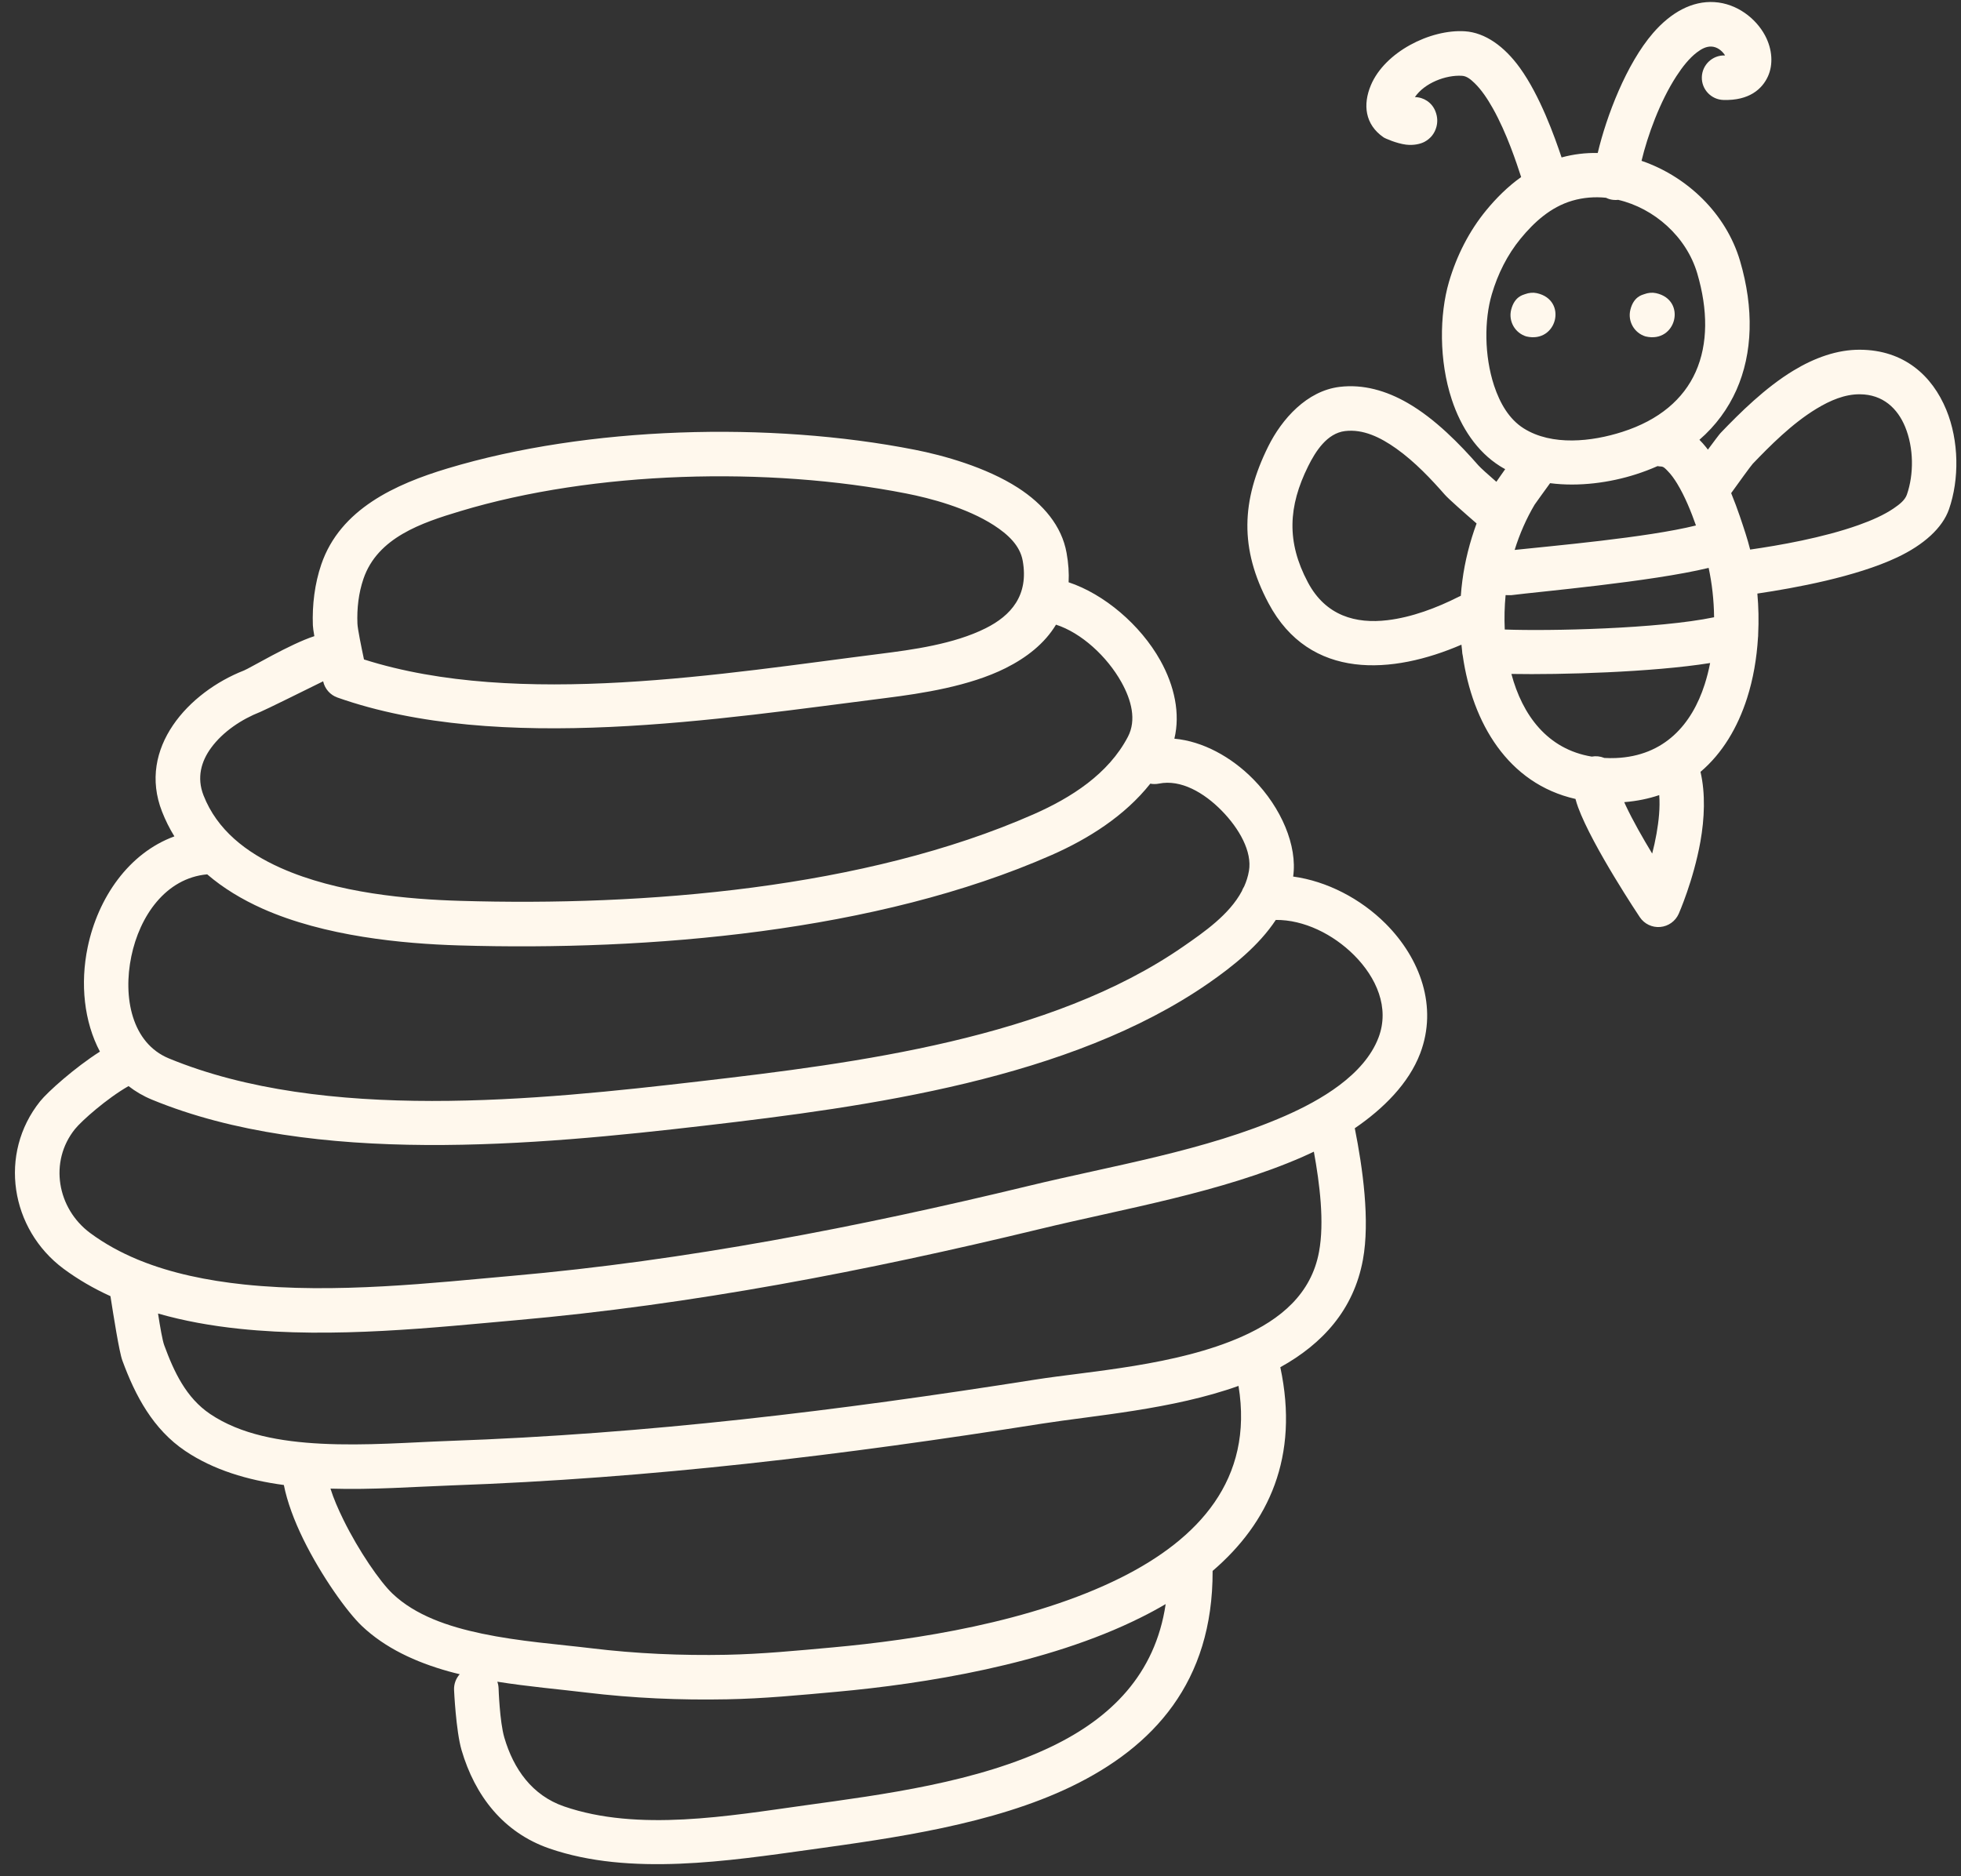 <?xml version="1.0" encoding="UTF-8" standalone="no"?><svg xmlns="http://www.w3.org/2000/svg" xmlns:xlink="http://www.w3.org/1999/xlink" clip-rule="evenodd" fill="#fff8ed" fill-rule="evenodd" height="42.1" preserveAspectRatio="xMidYMid meet" stroke-linejoin="round" stroke-miterlimit="2" version="1" viewBox="-0.2 0.0 44.0 42.1" width="44" zoomAndPan="magnify"><rect x="-0.2" y="0.0" width="44.0" height="42.1" fill="#333333" stroke="none"/><g id="change1_1"><path d="M6.853,14.276c-0.541,0.174 -1.454,0.722 -1.578,0.77c-1.241,0.485 -2.399,1.74 -1.839,3.168c0.077,0.197 0.17,0.382 0.277,0.555c-1.026,0.375 -1.716,1.381 -1.946,2.488c-0.17,0.819 -0.081,1.671 0.275,2.342c-0.569,0.363 -1.17,0.902 -1.341,1.114c-0.943,1.177 -0.667,2.873 0.525,3.759c0.324,0.24 0.676,0.444 1.052,0.615c0.071,0.449 0.196,1.25 0.267,1.443c0.291,0.795 0.692,1.547 1.413,2.032c0.63,0.424 1.396,0.654 2.211,0.763c0.073,0.372 0.231,0.798 0.437,1.218c0.405,0.825 0.984,1.633 1.313,1.945c0.519,0.493 1.203,0.812 1.95,1.02c0.081,0.022 0.163,0.044 0.246,0.063c-0.084,0.094 -0.133,0.219 -0.127,0.354c-0,-0 0.041,0.914 0.168,1.349c0.3,1.023 0.937,1.851 1.971,2.208c1.808,0.625 4.028,0.278 5.877,0.022c1.836,-0.255 4.077,-0.563 5.839,-1.415c1.833,-0.887 3.173,-2.336 3.165,-4.836c1.26,-1.081 1.948,-2.56 1.519,-4.571c0.945,-0.523 1.646,-1.288 1.853,-2.41c0.162,-0.878 -0.004,-2.063 -0.182,-2.953c0.639,-0.437 1.21,-1.002 1.468,-1.681c0.396,-1.045 0.003,-2.129 -0.775,-2.909c-0.562,-0.562 -1.319,-0.955 -2.076,-1.058c0.099,-0.692 -0.268,-1.547 -0.892,-2.182c-0.495,-0.504 -1.138,-0.855 -1.773,-0.912c0.135,-0.562 0.004,-1.183 -0.315,-1.755c-0.448,-0.803 -1.263,-1.491 -2.058,-1.755c0.011,-0.204 -0.003,-0.424 -0.046,-0.661c-0.108,-0.604 -0.523,-1.093 -1.089,-1.459c-0.718,-0.463 -1.678,-0.729 -2.317,-0.854c-3.252,-0.64 -7.336,-0.529 -10.486,0.42c-1.16,0.35 -2.405,0.908 -2.83,2.153c-0.148,0.434 -0.206,0.91 -0.189,1.367c0.002,0.048 0.014,0.136 0.033,0.243Zm19.102,21.721c-0.179,0.105 -0.365,0.206 -0.557,0.301c-2.113,1.057 -4.881,1.49 -6.821,1.667c-0.82,0.074 -1.639,0.154 -2.462,0.169c-1.06,0.021 -2.111,-0.025 -3.164,-0.152c-0.601,-0.073 -1.297,-0.132 -1.992,-0.243c0.016,0.046 0.026,0.095 0.028,0.146c-0,0 0.024,0.751 0.129,1.108c0.207,0.706 0.624,1.297 1.338,1.544c1.665,0.575 3.71,0.212 5.413,-0.024c1.74,-0.241 3.87,-0.516 5.541,-1.325c1.303,-0.63 2.312,-1.603 2.547,-3.191Zm1.634,-4.896c-1.479,0.53 -3.257,0.665 -4.417,0.848c-4.459,0.704 -8.75,1.227 -13.262,1.386c-0.806,0.029 -1.755,0.1 -2.695,0.071c0.069,0.221 0.172,0.458 0.289,0.696c0.344,0.701 0.824,1.396 1.103,1.661c0.515,0.488 1.245,0.737 2.006,0.897c0.841,0.177 1.724,0.24 2.458,0.329c1.007,0.122 2.012,0.165 3.025,0.146c0.799,-0.016 1.594,-0.094 2.39,-0.166c1.838,-0.167 4.463,-0.564 6.465,-1.565c1.73,-0.865 2.984,-2.198 2.638,-4.303Zm1.691,-5.256c-0.083,0.04 -0.167,0.078 -0.248,0.114c-1.84,0.805 -3.982,1.157 -5.923,1.627c-3.863,0.934 -7.778,1.693 -11.741,2.042c-1.768,0.156 -4.08,0.415 -6.198,0.191c-0.631,-0.066 -1.245,-0.176 -1.824,-0.342c0.048,0.309 0.1,0.606 0.138,0.709c0.219,0.597 0.491,1.182 1.032,1.546c0.687,0.463 1.58,0.619 2.493,0.666c0.993,0.051 2.012,-0.032 2.866,-0.062c4.471,-0.158 8.723,-0.677 13.141,-1.374c1.225,-0.194 3.181,-0.311 4.658,-0.971c0.856,-0.382 1.548,-0.952 1.722,-1.9c0.123,-0.662 0.016,-1.523 -0.116,-2.246Zm-0.854,-5.201c-0.381,0.578 -0.97,1.046 -1.509,1.42c-3.107,2.154 -7.64,2.77 -11.303,3.196c-3.78,0.439 -8.773,0.915 -12.405,-0.583c-0.194,-0.08 -0.368,-0.182 -0.525,-0.304c-0.486,0.277 -1.054,0.78 -1.203,0.966c-0.585,0.73 -0.399,1.78 0.341,2.33c0.326,0.242 0.687,0.439 1.073,0.599l0.036,0.014l0.006,0.003c0.712,0.288 1.509,0.452 2.338,0.54c2.052,0.216 4.293,-0.042 6.005,-0.193c3.913,-0.344 7.78,-1.096 11.594,-2.018c1.886,-0.457 3.969,-0.789 5.757,-1.571c0.79,-0.346 1.779,-0.914 2.1,-1.76c0.254,-0.669 -0.049,-1.348 -0.547,-1.847c-0.472,-0.473 -1.13,-0.798 -1.758,-0.792Zm-0.71,-0.751c0.049,-0.109 0.086,-0.225 0.107,-0.347c0.076,-0.434 -0.217,-0.953 -0.613,-1.356c-0.394,-0.401 -0.914,-0.705 -1.406,-0.605c-0.066,0.013 -0.132,0.013 -0.194,0.001c-0.571,0.721 -1.384,1.236 -2.215,1.602c-3.923,1.728 -9.028,2.156 -13.299,2.028c-1.262,-0.038 -3.013,-0.202 -4.412,-0.828c-0.456,-0.205 -0.875,-0.457 -1.235,-0.767c-0.934,0.085 -1.516,0.94 -1.702,1.839c-0.192,0.922 0.009,1.948 0.843,2.292c3.486,1.438 8.281,0.936 11.909,0.514c3.512,-0.408 7.87,-0.959 10.849,-3.024c0.472,-0.327 1.035,-0.717 1.316,-1.244c0.013,-0.037 0.031,-0.072 0.052,-0.105Zm7.933,-16.46c-0.273,-0.005 -0.545,0.027 -0.811,0.1c-0.157,-0.468 -0.483,-1.384 -0.936,-2.011c-0.347,-0.481 -0.779,-0.791 -1.234,-0.82c-0.777,-0.049 -1.796,0.465 -2.109,1.21c-0.183,0.436 -0.133,0.881 0.283,1.169c0.035,0.025 0.297,0.139 0.506,0.165c0.177,0.021 0.328,-0.017 0.416,-0.064c0.14,-0.076 0.226,-0.191 0.265,-0.332c0.025,-0.094 0.034,-0.213 -0.024,-0.358c-0.078,-0.193 -0.262,-0.311 -0.458,-0.313c0.215,-0.317 0.695,-0.501 1.057,-0.478c0.106,0.006 0.195,0.08 0.284,0.166c0.151,0.147 0.285,0.346 0.406,0.561c0.318,0.565 0.536,1.237 0.637,1.545c-0.297,0.211 -0.558,0.471 -0.787,0.75c-0.378,0.461 -0.658,1.009 -0.832,1.601c-0.217,0.74 -0.225,1.773 0.062,2.641c0.207,0.629 0.567,1.17 1.08,1.494c0.039,0.024 0.079,0.048 0.119,0.069l-0.127,0.181l-0.071,0.103c-0.18,-0.156 -0.353,-0.311 -0.404,-0.369c-0.41,-0.468 -0.965,-1.042 -1.587,-1.4c-0.479,-0.276 -0.998,-0.426 -1.528,-0.361c-0.733,0.09 -1.294,0.719 -1.601,1.338c-0.601,1.214 -0.646,2.288 0.007,3.516c0.927,1.746 2.793,1.595 4.329,0.931c0.004,0.046 0.01,0.092 0.015,0.138c0.001,0.038 0.006,0.075 0.015,0.111c0.216,1.503 1.011,2.869 2.529,3.213c0.016,0.06 0.035,0.123 0.059,0.188c0.324,0.881 1.385,2.466 1.385,2.466c0.101,0.151 0.277,0.235 0.458,0.219c0.182,-0.016 0.34,-0.129 0.414,-0.295c-0,-0 0.331,-0.747 0.487,-1.621c0.092,-0.517 0.116,-1.075 0.002,-1.565c0.494,-0.419 0.835,-0.999 1.045,-1.654c0.138,-0.43 0.217,-0.893 0.245,-1.359c0.003,-0.024 0.005,-0.048 0.004,-0.073c0.015,-0.307 0.009,-0.615 -0.018,-0.915c0.844,-0.125 2.212,-0.375 3.139,-0.813c0.595,-0.281 1.015,-0.66 1.161,-1.08c0.232,-0.668 0.227,-1.532 -0.061,-2.231c-0.316,-0.767 -0.949,-1.343 -1.937,-1.348c-0.511,-0.003 -1.02,0.181 -1.496,0.47c-0.628,0.381 -1.199,0.947 -1.632,1.399c-0.026,0.027 -0.15,0.192 -0.284,0.373l-0.041,-0.054c-0.048,-0.06 -0.098,-0.116 -0.149,-0.167c0.368,-0.319 0.643,-0.698 0.83,-1.117c0.368,-0.829 0.394,-1.833 0.082,-2.895l-0,-0c-0.315,-1.071 -1.195,-1.901 -2.211,-2.248c0.136,-0.568 0.411,-1.327 0.781,-1.898c0.14,-0.216 0.291,-0.405 0.459,-0.534c0.106,-0.081 0.214,-0.139 0.333,-0.132c0.122,0.007 0.223,0.087 0.286,0.175c0.005,0.007 0.01,0.015 0.015,0.024l-0.007,-0c-0.276,-0.008 -0.506,0.21 -0.514,0.486c-0.008,0.275 0.21,0.506 0.486,0.513c0.579,0.017 0.87,-0.247 0.998,-0.531c0.118,-0.261 0.102,-0.602 -0.066,-0.917c-0.205,-0.383 -0.631,-0.717 -1.137,-0.748c-0.495,-0.031 -0.973,0.228 -1.377,0.696c-0.598,0.692 -1.045,1.866 -1.24,2.69Zm-12.155,10.585c-0.253,0.42 -0.653,0.736 -1.132,0.976c-0.812,0.406 -1.876,0.568 -2.685,0.67c-3.704,0.467 -8.681,1.268 -12.304,-0.01c-0.163,-0.057 -0.285,-0.195 -0.322,-0.364l0,-0.001c-0.367,0.182 -1.313,0.649 -1.412,0.688c-0.416,0.163 -0.837,0.442 -1.102,0.805c-0.222,0.302 -0.327,0.668 -0.17,1.068c0.304,0.776 0.956,1.28 1.726,1.625c1.278,0.572 2.88,0.707 4.033,0.741c4.131,0.124 9.072,-0.272 12.866,-1.943c0.84,-0.37 1.679,-0.903 2.116,-1.74c0.195,-0.374 0.08,-0.818 -0.146,-1.224c-0.325,-0.582 -0.901,-1.108 -1.468,-1.291Zm13.535,3.825c-0.24,0.081 -0.501,0.135 -0.785,0.158c0.01,0.025 0.022,0.05 0.033,0.074c0.161,0.343 0.386,0.737 0.594,1.08c0.036,-0.14 0.07,-0.29 0.097,-0.444c0.05,-0.284 0.083,-0.585 0.061,-0.868Zm1.142,-2.964c-1.302,0.208 -3.359,0.265 -4.459,0.245c0.247,0.925 0.808,1.69 1.803,1.855c0.092,-0.017 0.188,-0.008 0.28,0.029l0.003,0.001c0.082,0.005 0.167,0.005 0.255,0.002c1.096,-0.045 1.709,-0.76 1.995,-1.65c0.05,-0.156 0.091,-0.317 0.123,-0.482Zm-30.204,-0.08c-0.059,-0.279 -0.143,-0.686 -0.147,-0.805c-0.014,-0.336 0.026,-0.686 0.135,-1.005c0.317,-0.928 1.308,-1.258 2.173,-1.518c3.005,-0.906 6.901,-1.007 10.004,-0.397c0.541,0.106 1.359,0.321 1.968,0.713c0.318,0.206 0.586,0.455 0.647,0.796c0.14,0.78 -0.265,1.233 -0.832,1.516c-0.714,0.358 -1.652,0.483 -2.363,0.573c-3.478,0.438 -8.122,1.229 -11.584,0.127l-0.001,-0Zm30.171,-2.055c-1.29,0.313 -3.838,0.536 -4.426,0.612c0,-0 -0.055,0.002 -0.13,-0.001c-0.024,0.253 -0.031,0.513 -0.019,0.772c0.998,0.038 3.448,-0.015 4.697,-0.275c-0.004,-0.382 -0.047,-0.759 -0.122,-1.108Zm-5.207,-0.997c-0.262,-0.227 -0.63,-0.551 -0.712,-0.645c-0.293,-0.334 -0.667,-0.736 -1.092,-1.037c-0.354,-0.251 -0.742,-0.441 -1.15,-0.391c-0.401,0.05 -0.658,0.451 -0.826,0.79c-0.445,0.899 -0.489,1.694 -0.006,2.603c0.402,0.758 1.082,0.935 1.785,0.851c0.546,-0.065 1.107,-0.276 1.602,-0.527l0.045,-0.02c0.008,-0.115 0.02,-0.23 0.035,-0.343c0.055,-0.425 0.165,-0.862 0.319,-1.281Zm4.06,-1.287c-0.153,0.068 -0.315,0.13 -0.487,0.185c-0.581,0.186 -1.273,0.282 -1.924,0.198c-0.09,0.125 -0.334,0.46 -0.347,0.482c-0.184,0.31 -0.337,0.658 -0.448,1.016c0.81,-0.087 2.975,-0.276 4.068,-0.549c-0.105,-0.299 -0.246,-0.652 -0.423,-0.942c-0.064,-0.104 -0.132,-0.2 -0.207,-0.276c-0.049,-0.05 -0.092,-0.103 -0.152,-0.105c-0.027,-0.001 -0.054,-0.004 -0.08,-0.009Zm2.078,1.873c0.647,-0.093 1.631,-0.264 2.436,-0.551c0.297,-0.106 0.569,-0.227 0.781,-0.371c0.14,-0.095 0.257,-0.189 0.3,-0.312c0.158,-0.456 0.156,-1.046 -0.04,-1.522c-0.168,-0.407 -0.494,-0.727 -1.018,-0.729c-0.334,-0.002 -0.661,0.136 -0.972,0.325c-0.552,0.335 -1.048,0.838 -1.429,1.235c-0.04,0.042 -0.329,0.442 -0.484,0.658c0.15,0.366 0.259,0.71 0.324,0.911c0.037,0.115 0.071,0.234 0.102,0.356Zm-3.235,-7.895c-0.253,-0.026 -0.509,-0.006 -0.756,0.066c-0.484,0.142 -0.856,0.481 -1.161,0.853c-0.294,0.359 -0.51,0.787 -0.645,1.249c-0.169,0.574 -0.17,1.373 0.051,2.046c0.132,0.399 0.339,0.756 0.665,0.961c0.635,0.4 1.53,0.298 2.212,0.079c0.827,-0.264 1.374,-0.735 1.647,-1.347c0.281,-0.631 0.274,-1.397 0.036,-2.207l0,0c-0.244,-0.83 -0.97,-1.465 -1.774,-1.653c-0.038,0.005 -0.077,0.005 -0.117,0c-0.057,-0.006 -0.11,-0.023 -0.158,-0.047Zm-1.787,3.112c0.691,0.164 0.935,-0.817 0.237,-0.971c-0.086,-0.019 -0.176,-0.011 -0.268,0.023c-0.041,0.016 -0.234,0.052 -0.309,0.348c-0.065,0.259 0.086,0.523 0.34,0.6Zm2.675,0c0.691,0.164 0.934,-0.817 0.237,-0.971c-0.087,-0.019 -0.177,-0.011 -0.268,0.023c-0.042,0.016 -0.235,0.052 -0.309,0.348c-0.065,0.259 0.086,0.523 0.34,0.6Z"/></g></svg>